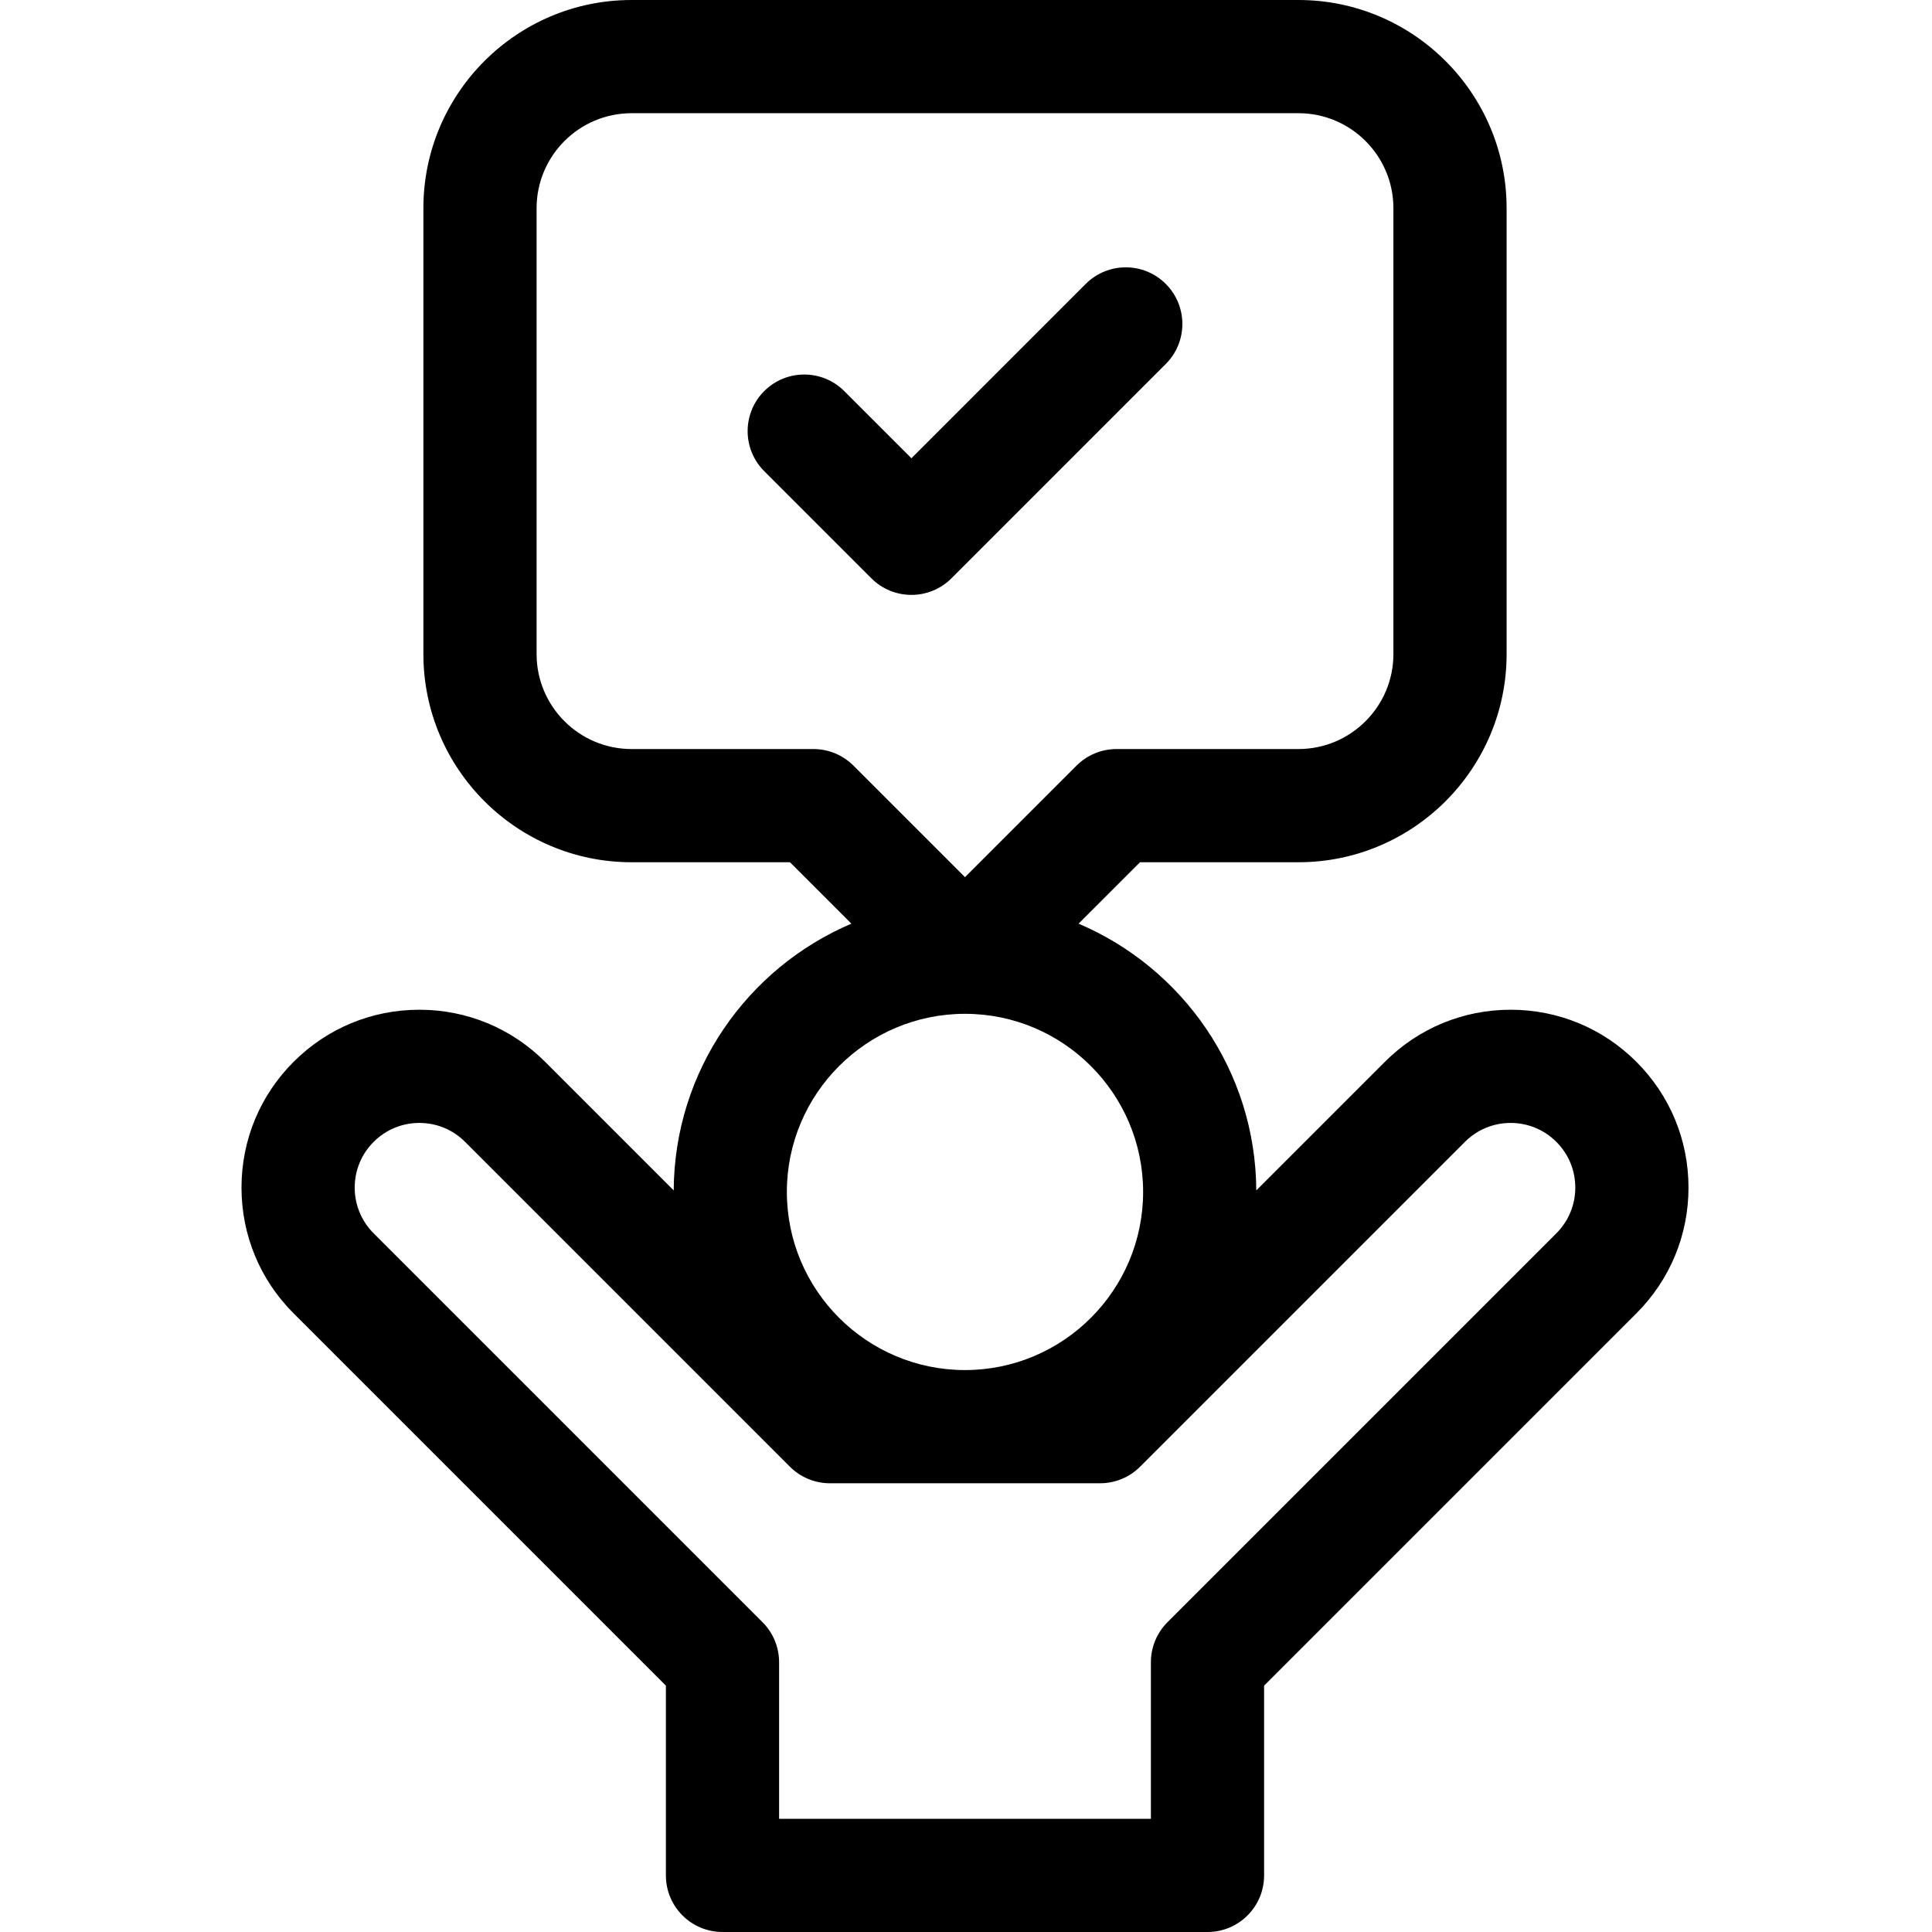 <svg xmlns="http://www.w3.org/2000/svg" height="512pt" version="1.1" viewBox="-64 0 512 512" width="512pt">
<g id="surface1">
<path d="M 369.66 281.395 C 360.762 272.492 348.926 267.59 336.336 267.59 C 323.742 267.59 311.91 272.492 303.008 281.395 L 268.93 315.473 C 268.766 283.746 249.375 256.488 221.832 244.781 L 238.113 228.504 L 280.102 228.504 C 310.52 228.504 335.266 203.758 335.266 173.34 L 335.266 55.164 C 335.266 24.746 310.52 0 280.102 0 L 103.367 0 C 72.949 0 48.203 24.746 48.203 55.164 L 48.203 173.336 C 48.203 203.758 72.949 228.504 103.367 228.504 L 145.355 228.504 L 161.633 244.781 C 134.094 256.488 114.703 283.746 114.539 315.473 L 80.465 281.395 C 71.562 272.492 59.727 267.59 47.133 267.59 C 34.543 267.59 22.707 272.492 13.805 281.395 C 4.902 290.297 0 302.133 0 314.723 C 0 327.312 4.902 339.152 13.805 348.051 L 112.469 446.715 L 112.469 497 C 112.469 505.285 119.184 512 127.469 512 L 256 512 C 264.285 512 271 505.285 271 497 L 271 446.715 L 369.66 348.055 C 378.562 339.152 383.469 327.312 383.469 314.723 C 383.469 302.133 378.566 290.297 369.66 281.395 Z M 103.367 198.504 C 89.492 198.504 78.203 187.215 78.203 173.336 L 78.203 55.164 C 78.203 41.289 89.492 30 103.367 30 L 280.102 30 C 293.977 30 305.266 41.289 305.266 55.164 L 305.266 173.336 C 305.266 187.215 293.977 198.504 280.102 198.504 L 231.898 198.504 C 227.922 198.504 224.105 200.082 221.293 202.898 L 191.734 232.457 L 162.176 202.898 C 159.359 200.082 155.547 198.504 151.566 198.504 Z M 191.734 268.672 C 217.762 268.672 238.938 289.848 238.938 315.875 C 238.938 341.906 217.762 363.082 191.734 363.082 C 165.703 363.082 144.527 341.906 144.527 315.875 C 144.527 289.848 165.703 268.672 191.734 268.672 Z M 348.449 326.84 L 245.395 429.895 C 242.582 432.707 241 436.523 241 440.504 L 241 482 L 142.469 482 L 142.469 440.5 C 142.469 436.523 140.887 432.707 138.074 429.895 L 35.02 326.84 C 31.781 323.602 30 319.301 30 314.727 C 30 310.148 31.781 305.844 35.02 302.609 C 38.258 299.371 42.559 297.59 47.133 297.59 C 51.711 297.59 56.012 299.371 59.25 302.609 L 145.328 388.691 C 148.141 391.504 151.957 393.082 155.934 393.082 L 227.531 393.082 C 231.512 393.082 235.324 391.504 238.137 388.691 L 324.219 302.609 C 327.453 299.375 331.758 297.59 336.336 297.59 C 340.91 297.59 345.211 299.371 348.449 302.609 C 351.684 305.844 353.469 310.148 353.469 314.723 C 353.469 319.301 351.684 323.602 348.449 326.84 Z M 348.449 326.84 " style=" stroke:none;fill-rule:nonzero;fill:rgb(0%,0%,0%);fill-opacity:1;" />
<path d="M 177.535 157.652 C 181.371 157.652 185.211 156.188 188.141 153.262 L 244.945 96.453 C 250.805 90.598 250.805 81.102 244.945 75.242 C 239.09 69.383 229.59 69.383 223.73 75.242 L 177.535 121.441 L 159.738 103.645 C 153.883 97.789 144.383 97.789 138.523 103.645 C 132.668 109.504 132.668 119 138.523 124.859 L 166.926 153.262 C 169.855 156.188 173.695 157.652 177.535 157.652 Z M 177.535 157.652 " style=" stroke:none;fill-rule:nonzero;fill:rgb(0%,0%,0%);fill-opacity:1;" />
</g>
</svg>